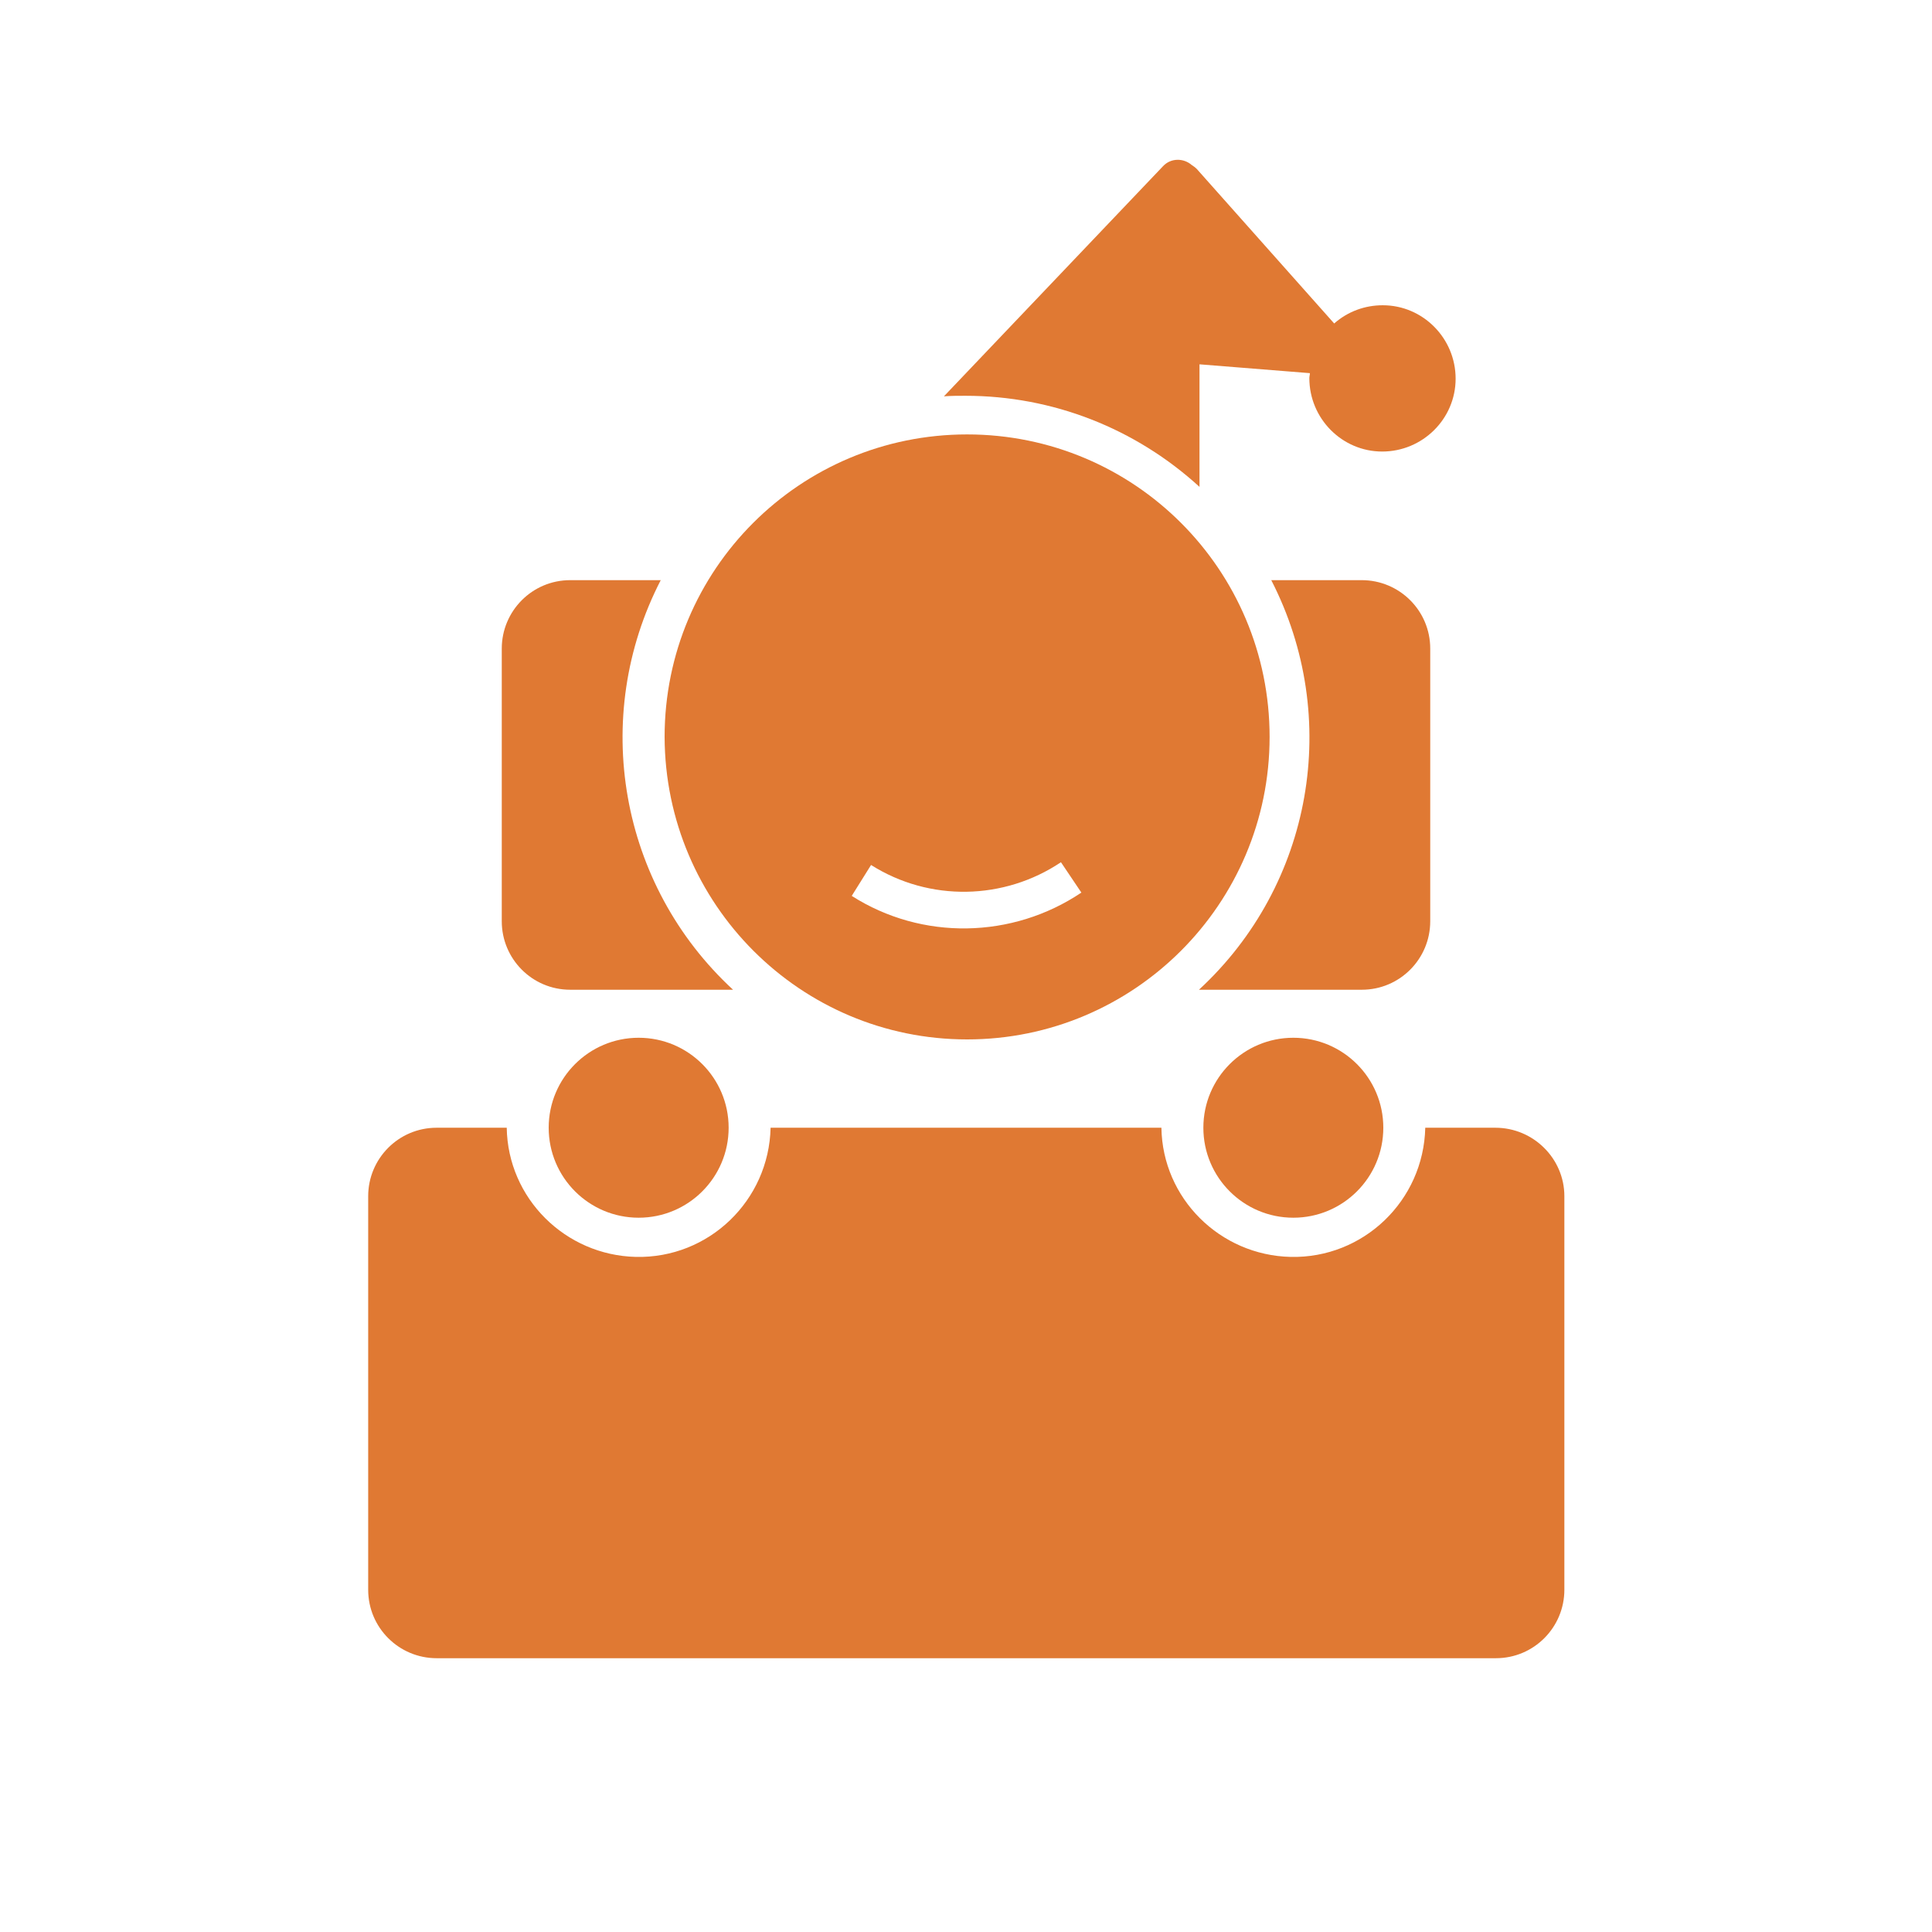 <svg version="1.1" xmlns="http://www.w3.org/2000/svg" xmlns:xlink="http://www.w3.org/1999/xlink" x="0px" y="0px" viewBox="0 0 350 350" style="enable-background:new 0 0 350 350;" xml:space="preserve" width="350" height="350">
<style type="text/css">
	.st0{fill:#E07933;}
</style>
<path class="st0" d="M270.9,204.3h-12.7c-0.3,13.2-11.2,23.7-24.4,23.4c-12.8-0.3-23.2-10.6-23.4-23.4h-70.8
	c-0.3,13.2-11.2,23.7-24.4,23.4c-12.8-0.3-23.2-10.6-23.4-23.4H79.1c-6.9,0-12.4,5.6-12.4,12.4v71.3c0,6.9,5.6,12.4,12.4,12.4h191.9
	c6.9,0,12.4-5.6,12.4-12.4v-71.3C283.4,209.9,277.8,204.3,270.9,204.3z"/>
<path class="st0" d="M103.3,179.3h29.5c-20.6-19-25.9-49.4-13.1-74.2h-16.4c-6.9,0-12.4,5.6-12.4,12.4v49.4
	C90.9,173.7,96.4,179.3,103.3,179.3z"/>
<path class="st0" d="M259.1,166.9v-49.4c0-6.9-5.6-12.4-12.4-12.4h-16.4c12.8,24.9,7.5,55.2-13.1,74.2h29.5
	C253.6,179.3,259.1,173.7,259.1,166.9z"/>
<circle class="st0" cx="115.7" cy="204.3" r="16.3"/>
<circle class="st0" cx="234.3" cy="204.3" r="16.3"/>
<path class="st0" d="M175.2,188.3c30.2,0,54.8-24.5,54.8-54.8s-24.5-54.8-54.8-54.8s-54.8,24.5-54.8,54.8
	C120.5,163.8,145,188.3,175.2,188.3C175.2,188.3,175.2,188.3,175.2,188.3z M157.8,156.7c10.6,6.7,24.1,6.4,34.4-0.5l3.7,5.5
	c-12.5,8.4-28.9,8.7-41.6,0.6L157.8,156.7z"/>
<path class="st0" d="M217.3,88.2V66l20,1.6c0,0.3-0.1,0.6-0.1,0.9c0,7.3,5.9,13.3,13.2,13.3c7.3,0,13.3-5.9,13.3-13.2
	c0-7.3-5.9-13.3-13.2-13.3c-3.2,0-6.3,1.1-8.8,3.3l-24.9-28c-0.3-0.3-0.6-0.5-0.9-0.7c-1.5-1.3-3.8-1.3-5.2,0.2l-39.7,41.7
	c1.3-0.1,2.6-0.1,3.9-0.1C190.7,71.7,205.7,77.6,217.3,88.2z"/>
</svg>
